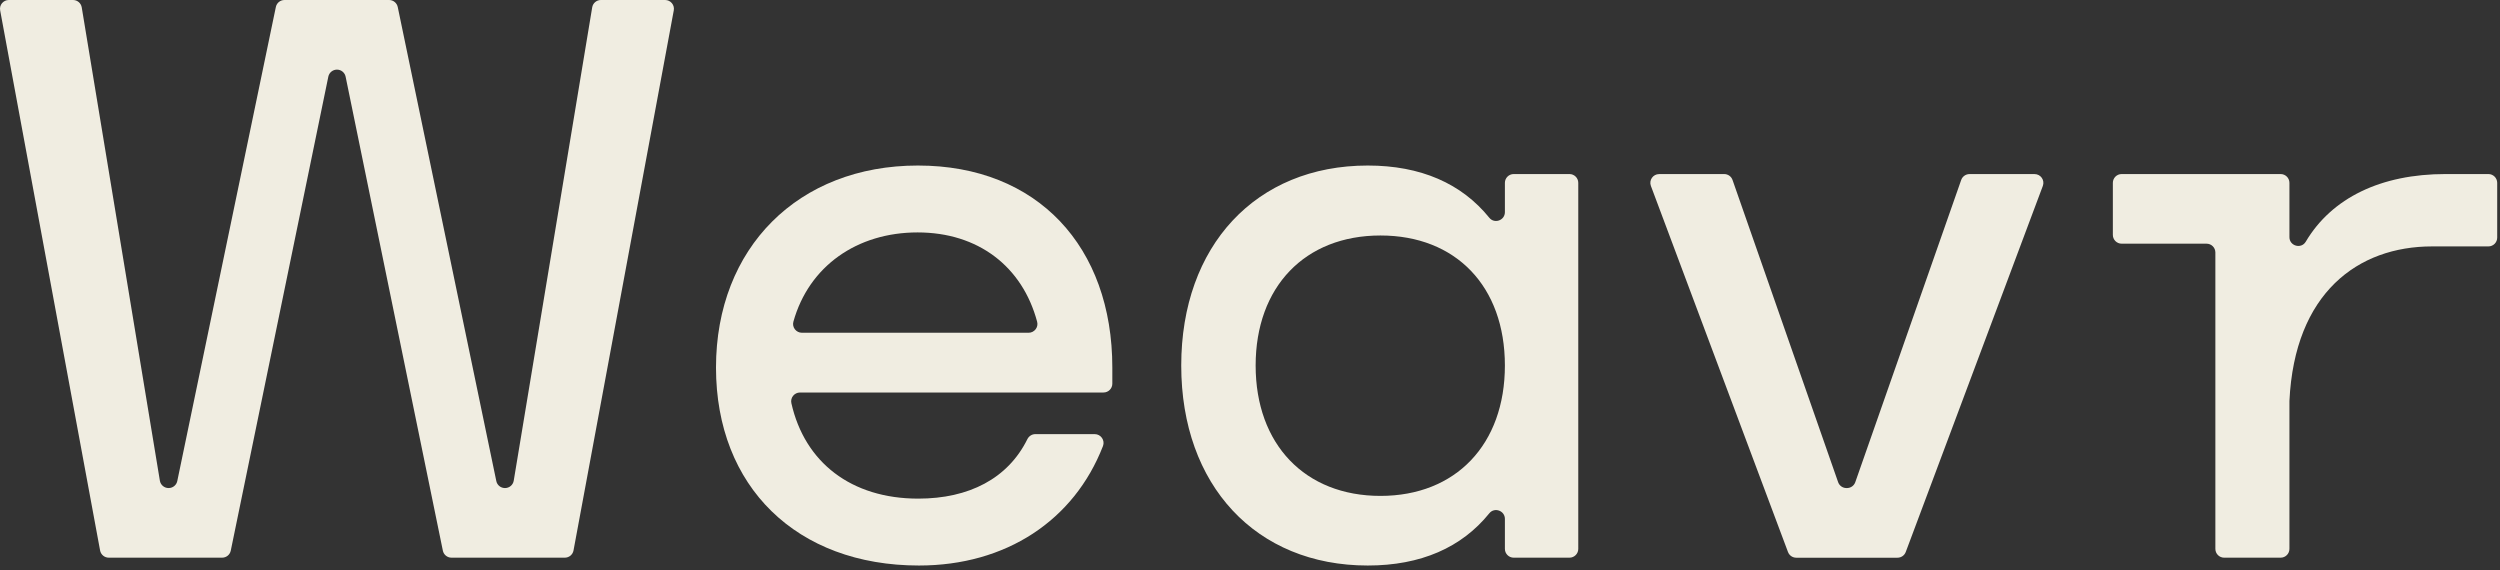<?xml version="1.0" encoding="utf-8"?>
<svg xmlns="http://www.w3.org/2000/svg" fill="none" height="100%" overflow="visible" preserveAspectRatio="none" style="display: block;" viewBox="0 0 250 57" width="100%">
<rect x="0" y="0" width="250" height="57" fill="#333333" stroke="none"/>
<g id="Logo">
<g id="Logo_2">
<path d="M0.883 -0H7.302C7.734 -0 8.103 0.312 8.173 0.735L15.987 48.069C16.057 48.494 16.426 48.805 16.858 48.805H16.864C17.283 48.805 17.643 48.513 17.728 48.105L27.585 0.7C27.67 0.292 28.03 -0 28.449 -0H38.91C39.328 -0 39.688 0.292 39.774 0.7L49.631 48.106C49.715 48.514 50.076 48.806 50.495 48.806H50.502C50.934 48.806 51.302 48.496 51.373 48.071L59.22 0.735C59.29 0.312 59.659 -0 60.091 -0H66.51C67.062 -0 67.478 0.498 67.378 1.037L57.351 55.048C57.274 55.465 56.909 55.767 56.483 55.767H45.149C44.73 55.767 44.368 55.473 44.285 55.064L34.561 7.665C34.476 7.256 34.115 6.962 33.697 6.962C33.278 6.962 32.917 7.256 32.833 7.663L23.076 55.066C22.991 55.475 22.631 55.767 22.212 55.767H10.877C10.451 55.767 10.087 55.464 10.009 55.048L0.015 1.037C-0.085 0.498 0.331 -0 0.883 -0Z" fill="#F0EDE1"/>
<path d="M71.6 36.757C71.6 24.777 79.827 16.553 91.793 16.553C103.759 16.553 111.233 24.675 111.233 36.757V38.371C111.233 38.856 110.838 39.25 110.351 39.25H80.003C79.439 39.25 79.015 39.773 79.137 40.319C80.471 46.242 85.125 49.863 91.827 49.863C96.893 49.863 100.79 47.853 102.734 43.922C102.885 43.616 103.191 43.412 103.535 43.412H109.47C110.087 43.412 110.519 44.032 110.297 44.607C107.404 52.054 100.595 56.552 91.897 56.552C79.657 56.552 71.6 48.669 71.6 36.757ZM80.192 33.276H102.858C103.433 33.276 103.863 32.732 103.715 32.177C102.235 26.645 97.813 23.242 91.76 23.242C85.707 23.242 80.893 26.613 79.339 32.168C79.183 32.724 79.613 33.276 80.194 33.276H80.192Z" fill="#F0EDE1"/>
<path d="M118.124 36.553C118.124 24.573 125.599 16.553 136.775 16.553C142.08 16.553 146.163 18.352 148.931 21.775C149.448 22.415 150.49 22.036 150.49 21.215V18.284C150.49 17.798 150.885 17.405 151.372 17.405H156.945C157.432 17.405 157.827 17.798 157.827 18.284V54.89C157.827 55.375 157.432 55.768 156.945 55.768H151.372C150.885 55.768 150.49 55.375 150.49 54.89V51.89C150.49 51.068 149.448 50.689 148.931 51.33C146.165 54.754 142.08 56.552 136.775 56.552C125.599 56.552 118.124 48.532 118.124 36.553ZM150.489 36.553C150.489 28.635 145.586 23.549 138.044 23.549C130.501 23.549 125.564 28.669 125.564 36.553C125.564 44.436 130.501 49.59 138.044 49.59C145.586 49.59 150.489 44.436 150.489 36.553Z" fill="#F0EDE1"/>
<path d="M165.917 17.406H172.419C172.795 17.406 173.129 17.642 173.253 17.996L183.812 48.216C183.936 48.569 184.269 48.806 184.646 48.806H184.696C185.071 48.806 185.406 48.57 185.528 48.218L196.12 17.996C196.244 17.644 196.578 17.408 196.952 17.408H203.456C204.071 17.408 204.498 18.019 204.283 18.593L190.575 55.199C190.446 55.543 190.117 55.771 189.748 55.771H179.625C179.256 55.771 178.927 55.543 178.798 55.199L165.09 18.593C164.875 18.019 165.3 17.408 165.917 17.408V17.406Z" fill="#F0EDE1"/>
<path d="M220.655 24.368H212.167C211.68 24.368 211.285 23.975 211.285 23.49V18.284C211.285 17.798 211.68 17.405 212.167 17.405H228.061C228.548 17.405 228.943 17.798 228.943 18.284V23.714C228.943 24.601 230.123 24.933 230.575 24.17C233.175 19.783 238.11 17.405 244.543 17.405H248.838C249.325 17.405 249.72 17.798 249.72 18.284V23.763C249.72 24.248 249.325 24.641 248.838 24.641H243.206C235.8 24.641 229.457 29.282 228.943 40.102V54.89C228.943 55.375 228.548 55.768 228.061 55.768H222.42C221.932 55.768 221.537 55.375 221.537 54.89V25.247C221.537 24.762 221.142 24.368 220.655 24.368Z" fill="#F0EDE1"/>
</g>
</g>
</svg>